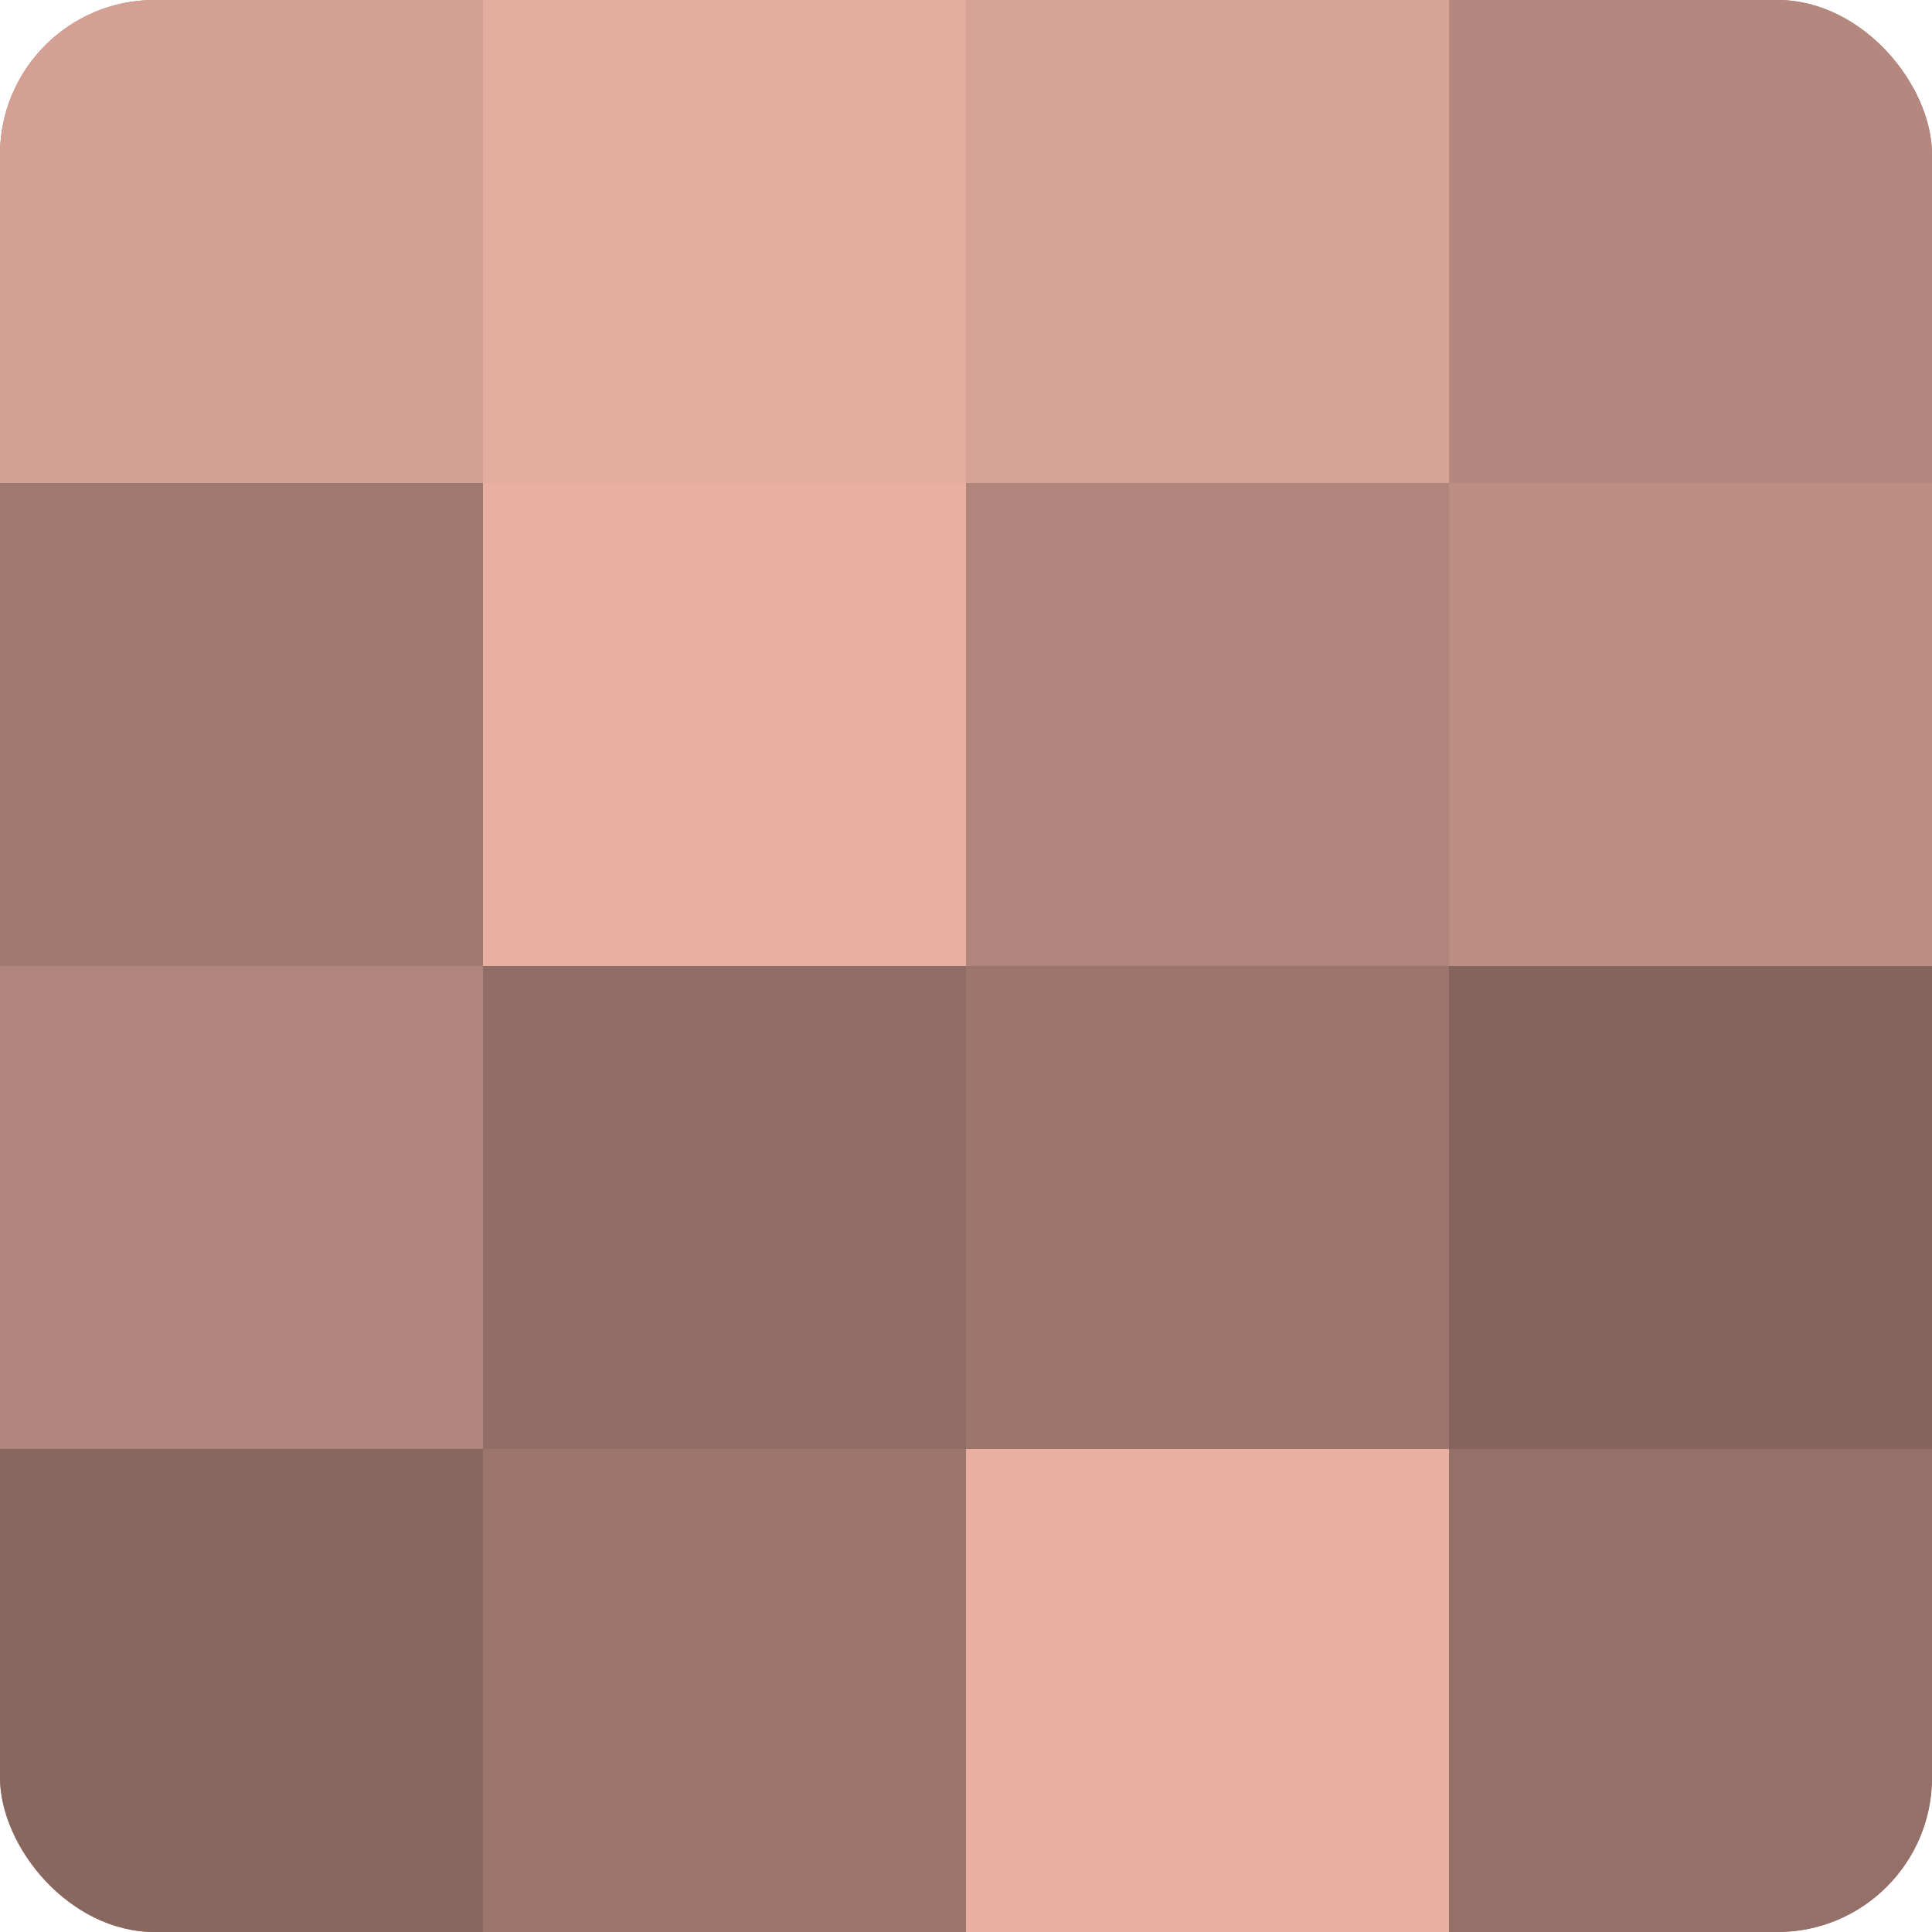<?xml version="1.0" encoding="UTF-8"?>
<svg xmlns="http://www.w3.org/2000/svg" width="60" height="60" viewBox="0 0 100 100" preserveAspectRatio="xMidYMid meet"><defs><clipPath id="c" width="100" height="100"><rect width="100" height="100" rx="8" ry="8"/></clipPath></defs><g clip-path="url(#c)"><rect width="100" height="100" fill="#a07970"/><rect width="25" height="25" fill="#d4a094"/><rect y="25" width="25" height="25" fill="#a07970"/><rect y="50" width="25" height="25" fill="#b0857b"/><rect y="75" width="25" height="25" fill="#88675f"/><rect x="25" width="25" height="25" fill="#e4ac9f"/><rect x="25" y="25" width="25" height="25" fill="#e8afa2"/><rect x="25" y="50" width="25" height="25" fill="#906d65"/><rect x="25" y="75" width="25" height="25" fill="#9c766d"/><rect x="50" width="25" height="25" fill="#d8a397"/><rect x="50" y="25" width="25" height="25" fill="#b0857b"/><rect x="50" y="50" width="25" height="25" fill="#9c766d"/><rect x="50" y="75" width="25" height="25" fill="#e8afa2"/><rect x="75" width="25" height="25" fill="#b4887e"/><rect x="75" y="25" width="25" height="25" fill="#bc8e84"/><rect x="75" y="50" width="25" height="25" fill="#84645d"/><rect x="75" y="75" width="25" height="25" fill="#947068"/></g></svg>
